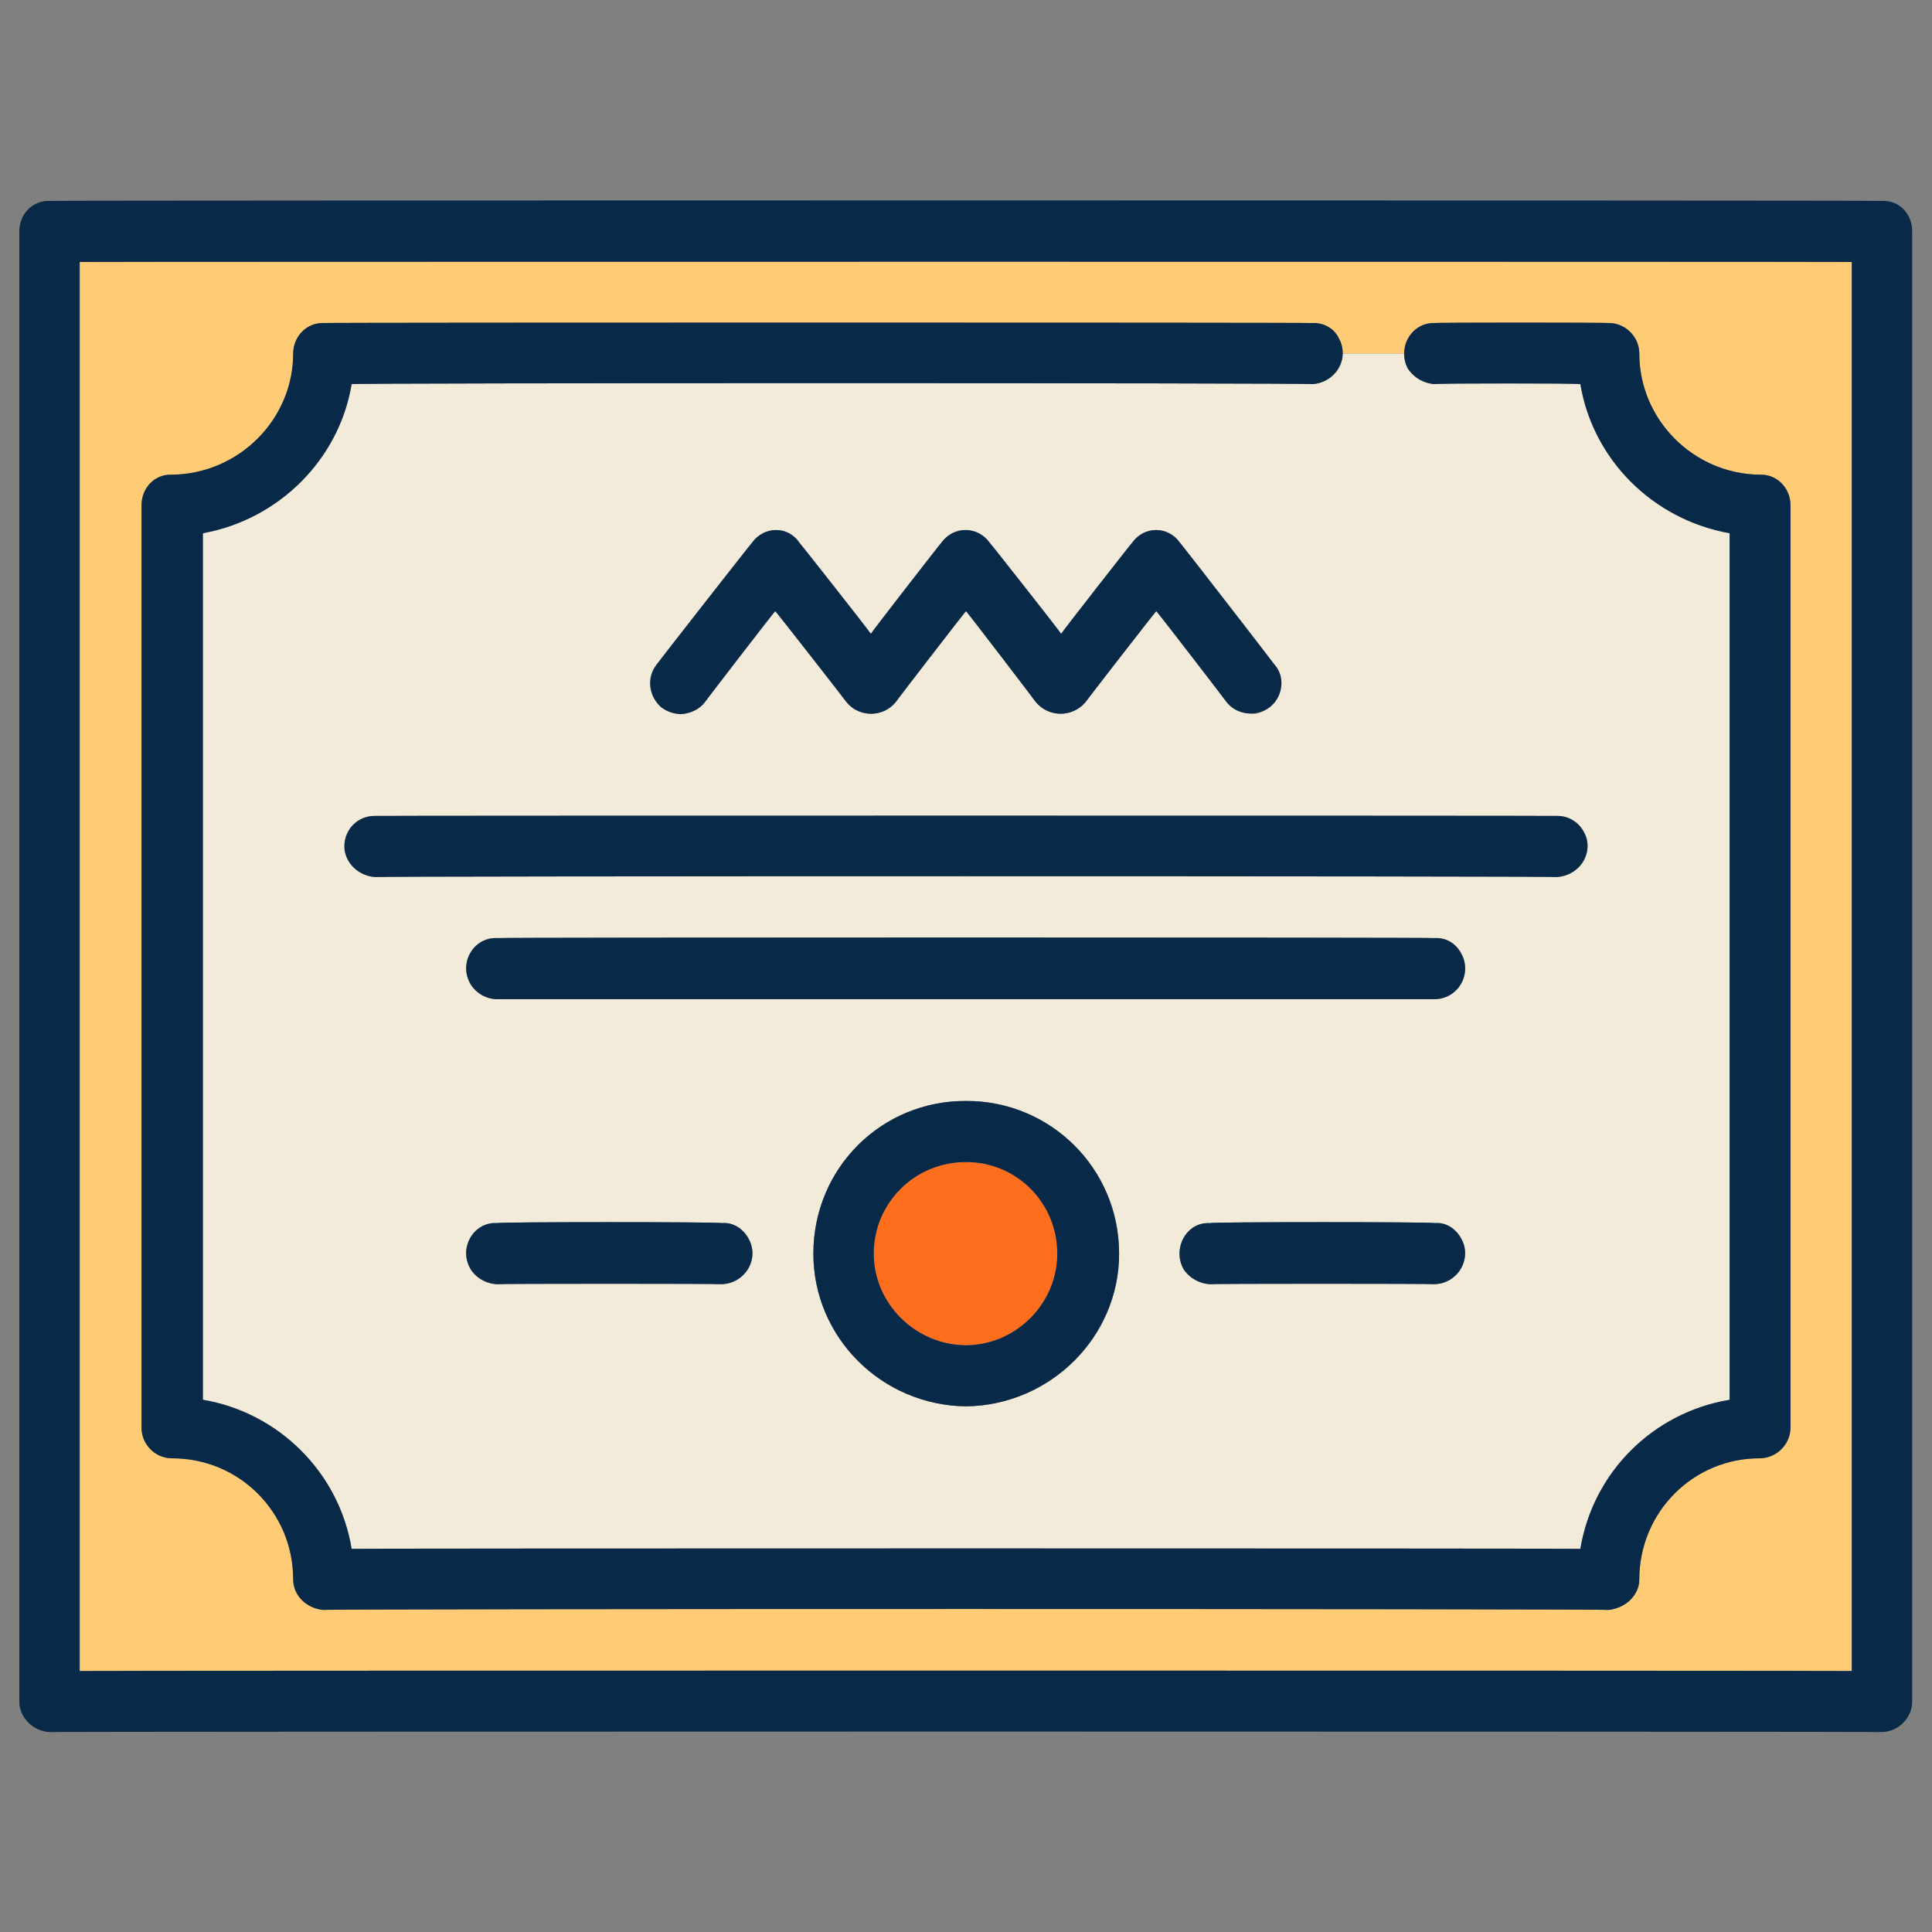 <svg xmlns="http://www.w3.org/2000/svg" version="1.1" xmlns:xlink="http://www.w3.org/1999/xlink" width="100%" height="100%" id="svgWorkerArea" viewBox="0 0 400 400" xmlns:artdraw="https://artdraw.muisca.co" style="background: white;"><rect x="0" y="0" width="400" height="400" fill="#808080" stroke="none"/><defs id="defsdoc"><pattern id="patternBool" x="0" y="0" width="10" height="10" patternUnits="userSpaceOnUse" patternTransform="rotate(35)"><circle cx="5" cy="5" r="4" style="stroke: none;fill: #ff000070;"></circle></pattern></defs><g id="fileImp-612845347" class="cosito"><path id="pathImp-299467845" class="grouped" style="fill:#ff6e1d" d="M200 240.589C189.5 240.559 180.9 248.959 180.9 259.556 180.9 269.859 189.5 278.459 200 278.524 210.4 278.459 218.9 269.859 218.9 259.556 218.9 248.959 210.4 240.559 200 240.589 200 240.559 200 240.559 200 240.589"></path><path id="pathImp-262674075" class="grouped" style="fill:#f2ebd9" d="M271.7 79.53C271.7 79.259 72.8 79.259 72.8 79.53 70.2 95.159 57.7 107.559 42 110.396 42 110.259 42 289.559 42 289.81 57.7 292.459 70.2 304.859 72.8 320.675 72.8 320.559 327.2 320.559 327.2 320.675 329.8 304.859 342.2 292.459 358.1 289.81 358.1 289.559 358.1 110.259 358.1 110.396 342.2 107.559 329.8 95.159 327.2 79.53 327.2 79.259 297 79.259 297 79.53 293.5 79.259 290.7 76.659 290.7 73.207 290.7 73.159 278 73.159 278 73.203 278 76.659 275.2 79.259 271.7 79.53 271.7 79.259 271.7 79.259 271.7 79.53M135.9 137.653C135.9 137.559 155.7 112.259 155.7 112.363 158.2 108.859 163.2 108.859 165.5 112.363 165.5 112.259 180.3 131.059 180.3 131.237 180.3 131.059 194.9 112.259 194.9 112.363 197.4 108.859 202.4 108.859 204.9 112.363 204.9 112.259 219.7 131.059 219.7 131.236 219.7 131.059 234.4 112.259 234.4 112.363 236.9 108.859 241.8 108.859 244.3 112.363 244.3 112.259 263.9 137.559 263.9 137.653 266.9 141.359 264.7 146.859 259.9 147.798 257.7 147.859 255.4 147.059 254 145.416 254 145.359 239.4 126.359 239.4 126.543 239.4 126.359 224.7 145.359 224.7 145.416 222 148.559 217.2 148.559 214.5 145.416 214.5 145.359 200 126.359 200 126.543 200 126.359 185.4 145.359 185.4 145.416 182.8 148.559 177.9 148.559 175.3 145.417 175.3 145.359 160.5 126.359 160.5 126.542 160.5 126.359 145.9 145.359 145.9 145.417 144.8 146.859 142.9 147.759 140.9 147.858 136 147.759 133 142.359 135.4 138.372 135.7 138.059 135.8 137.859 135.9 137.653 135.9 137.559 135.9 137.559 135.9 137.653M149.4 265.879C149.4 265.759 102.9 265.759 102.9 265.879 98 265.759 94.9 260.459 97.4 256.395 98.5 254.359 100.7 252.959 102.9 253.234 102.9 252.959 149.4 252.959 149.4 253.234 154.3 252.959 157.4 258.359 154.9 262.718 153.8 264.559 151.7 265.759 149.4 265.879 149.4 265.759 149.4 265.759 149.4 265.879M200 291.169C182.5 290.959 168.4 276.859 168.4 259.556 168.4 241.859 182.5 227.859 200 227.944 217.4 227.859 231.7 241.859 231.7 259.556 231.7 276.859 217.4 290.959 200 291.169 200 290.959 200 290.959 200 291.169M297 265.879C297 265.759 250.5 265.759 250.5 265.882 247 265.759 244.2 262.959 244.2 259.56 244.2 255.959 247 252.959 250.5 253.237 250.5 252.959 297 252.959 297 253.235 301.9 253.059 304.9 258.459 302.4 262.781 301.3 264.559 299.3 265.759 297 265.879 297 265.759 297 265.759 297 265.879M297 206.868C297 206.859 102.9 206.859 102.9 206.868 98 206.859 94.9 201.559 97.4 197.384 98.5 195.259 100.7 194.059 102.9 194.223 102.9 194.059 297 194.059 297 194.223 301.9 194.059 304.9 199.359 302.5 203.707 301.4 205.559 299.3 206.859 297 206.868 297 206.859 297 206.859 297 206.868M322.3 168.933C327.2 168.859 330.3 174.059 327.8 178.417 326.7 180.259 324.5 181.359 322.3 181.578 322.3 181.359 77.7 181.359 77.7 181.578 72.8 181.359 69.7 176.059 72.2 172.094 73.3 170.059 75.5 168.859 77.7 168.933 77.7 168.859 322.3 168.859 322.3 168.933 322.3 168.859 322.3 168.859 322.3 168.933"></path><path id="pathImp-386389902" class="grouped" style="fill:#ffcc75" d="M16.5 345.965C16.5 345.859 383.4 345.859 383.4 345.965 383.4 345.859 383.4 54.159 383.4 54.24 383.4 54.159 16.5 54.159 16.5 54.24 16.5 54.159 16.5 345.859 16.5 345.965 16.5 345.859 16.5 345.859 16.5 345.965M29.3 104.603C29.3 101.059 32 98.159 35.5 98.281 49.5 98.159 60.7 86.859 60.7 73.208 60.7 69.659 63.5 66.759 67 66.885 67 66.759 271.7 66.759 271.7 66.885 275.2 66.759 278 69.659 278 73.204 278 73.159 290.7 73.159 290.7 73.204 290.7 69.659 293.5 66.759 297 66.885 297 66.759 332.9 66.759 332.9 66.885 336.4 66.759 339.4 69.659 339.4 73.208 339.4 86.859 350.6 98.159 364.4 98.281 367.9 98.159 370.7 101.059 370.7 104.603 370.7 104.559 370.7 295.459 370.7 295.603 370.7 298.959 367.9 301.859 364.4 301.925 350.6 301.859 339.4 313.059 339.4 326.998 339.4 330.359 336.4 333.059 332.9 333.321 332.9 333.059 67 333.059 67 333.321 63.5 333.059 60.7 330.359 60.7 326.998 60.7 313.059 49.5 301.859 35.5 301.925 32 301.859 29.3 298.959 29.3 295.603 29.3 295.459 29.3 104.559 29.3 104.603 29.3 104.559 29.3 104.559 29.3 104.603"></path><path id="pathImp-729924393" class="grouped" style="fill:#082947" d="M389.7 41.594C389.7 41.459 10.3 41.459 10.3 41.594 6.8 41.459 4 44.259 4 47.917 4 47.759 4 352.259 4 352.287 4 355.559 6.8 358.459 10.3 358.609 10.3 358.459 389.7 358.459 389.7 358.609 393.2 358.459 395.9 355.559 395.9 352.287 395.9 352.259 395.9 47.759 395.9 47.917 395.9 44.259 393.2 41.459 389.7 41.594 389.7 41.459 389.7 41.459 389.7 41.594M383.4 345.965C383.4 345.859 16.5 345.859 16.5 345.965 16.5 345.859 16.5 54.159 16.5 54.24 16.5 54.159 383.4 54.159 383.4 54.24 383.4 54.159 383.4 345.859 383.4 345.965 383.4 345.859 383.4 345.859 383.4 345.965"></path><path id="pathImp-473867014" class="grouped" style="fill:#082947" d="M35.5 301.925C49.5 301.859 60.7 313.059 60.7 326.997 60.7 330.359 63.5 333.059 67 333.32 67 333.059 332.9 333.059 332.9 333.32 336.4 333.059 339.4 330.359 339.4 326.997 339.4 313.059 350.6 301.859 364.4 301.925 367.9 301.859 370.7 298.959 370.7 295.602 370.7 295.459 370.7 104.559 370.7 104.603 370.7 101.059 367.9 98.159 364.4 98.281 350.6 98.159 339.4 86.859 339.4 73.208 339.4 69.659 336.4 66.759 332.9 66.885 332.9 66.759 297 66.759 297 66.885 292.2 66.759 289.2 72.059 291.5 76.37 292.8 78.259 294.8 79.359 297 79.531 297 79.359 327.2 79.359 327.2 79.531 329.8 95.159 342.2 107.559 358.1 110.397 358.1 110.259 358.1 289.559 358.1 289.81 342.2 292.459 329.8 304.859 327.2 320.676 327.2 320.559 72.8 320.559 72.8 320.676 70.2 304.859 57.7 292.459 42 289.81 42 289.559 42 110.259 42 110.396 57.7 107.559 70.2 95.159 72.8 79.53 72.8 79.259 271.7 79.259 271.7 79.53 276.5 79.259 279.5 74.159 277.2 70.046 276.2 67.859 273.9 66.759 271.7 66.885 271.7 66.759 67 66.759 67 66.885 63.5 66.759 60.7 69.659 60.7 73.207 60.7 86.759 49.5 98.159 35.5 98.28 32 98.159 29.3 101.059 29.3 104.603 29.3 104.559 29.3 295.459 29.3 295.602 29.3 298.959 32 301.859 35.5 301.925 35.5 301.859 35.5 301.859 35.5 301.925"></path><path id="pathImp-988923459" class="grouped" style="fill:#082947" d="M137 146.526C138.2 147.359 139.5 147.759 140.9 147.858 142.9 147.759 144.8 146.859 145.9 145.417 145.9 145.359 160.5 126.359 160.5 126.542 160.5 126.359 175.3 145.359 175.3 145.417 177.9 148.559 182.8 148.559 185.4 145.416 185.4 145.359 200 126.359 200 126.543 200 126.359 214.5 145.359 214.5 145.416 217.2 148.559 222 148.559 224.7 145.416 224.7 145.359 239.4 126.359 239.4 126.543 239.4 126.359 254 145.359 254 145.416 256.9 149.059 263 148.259 264.8 143.916 265.7 141.759 265.4 139.259 263.9 137.653 263.9 137.559 244.3 112.259 244.3 112.363 241.8 108.859 236.9 108.859 234.4 112.363 234.4 112.259 219.7 131.059 219.7 131.236 219.7 131.059 204.9 112.259 204.9 112.363 202.4 108.859 197.4 108.859 194.9 112.363 194.9 112.259 180.3 131.059 180.3 131.237 180.3 131.059 165.5 112.259 165.5 112.363 163.2 108.859 158.2 108.859 155.7 112.363 155.7 112.259 135.9 137.559 135.9 137.653 133.9 140.359 134.3 144.259 137 146.526 137 146.359 137 146.359 137 146.526M297 194.223C297 194.059 102.9 194.059 102.9 194.223 98 194.059 94.9 199.359 97.4 203.707 98.5 205.559 100.7 206.859 102.9 206.868 102.9 206.859 297 206.859 297 206.868 301.9 206.859 304.9 201.559 302.5 197.384 301.4 195.259 299.3 194.059 297 194.223 297 194.059 297 194.059 297 194.223M71.3 175.255C71.3 178.559 74.2 181.359 77.7 181.578 77.7 181.359 322.3 181.359 322.3 181.578 327.2 181.359 330.3 176.059 327.8 172.094 326.7 170.059 324.5 168.859 322.3 168.933 322.3 168.859 77.7 168.859 77.7 168.933 74.2 168.859 71.3 171.559 71.3 175.255 71.3 175.059 71.3 175.059 71.3 175.255M200 227.944C182.5 227.859 168.4 241.859 168.4 259.556 168.4 276.859 182.5 290.959 200 291.169 217.4 290.959 231.7 276.859 231.7 259.556 231.7 241.859 217.4 227.859 200 227.944 200 227.859 200 227.859 200 227.944M200 278.524C189.5 278.459 180.9 269.859 180.9 259.556 180.9 248.959 189.5 240.559 200 240.589 210.4 240.559 218.9 248.959 218.9 259.556 218.9 269.859 210.4 278.459 200 278.524 200 278.459 200 278.459 200 278.524M149.4 253.234C149.4 252.959 102.9 252.959 102.9 253.234 98 252.959 94.9 258.359 97.4 262.718 98.5 264.559 100.7 265.759 102.9 265.879 102.9 265.759 149.4 265.759 149.4 265.879 154.3 265.759 157.4 260.459 154.9 256.395 153.8 254.359 151.7 252.959 149.4 253.234 149.4 252.959 149.4 252.959 149.4 253.234M297 253.234C297 252.959 250.5 252.959 250.5 253.237 245.7 252.959 242.7 258.359 245 262.721 246.2 264.559 248.4 265.759 250.5 265.882 250.5 265.759 297 265.759 297 265.88 301.9 265.759 304.9 260.459 302.5 256.395 301.4 254.359 299.3 252.959 297 253.234 297 252.959 297 252.959 297 253.234"></path></g></svg>